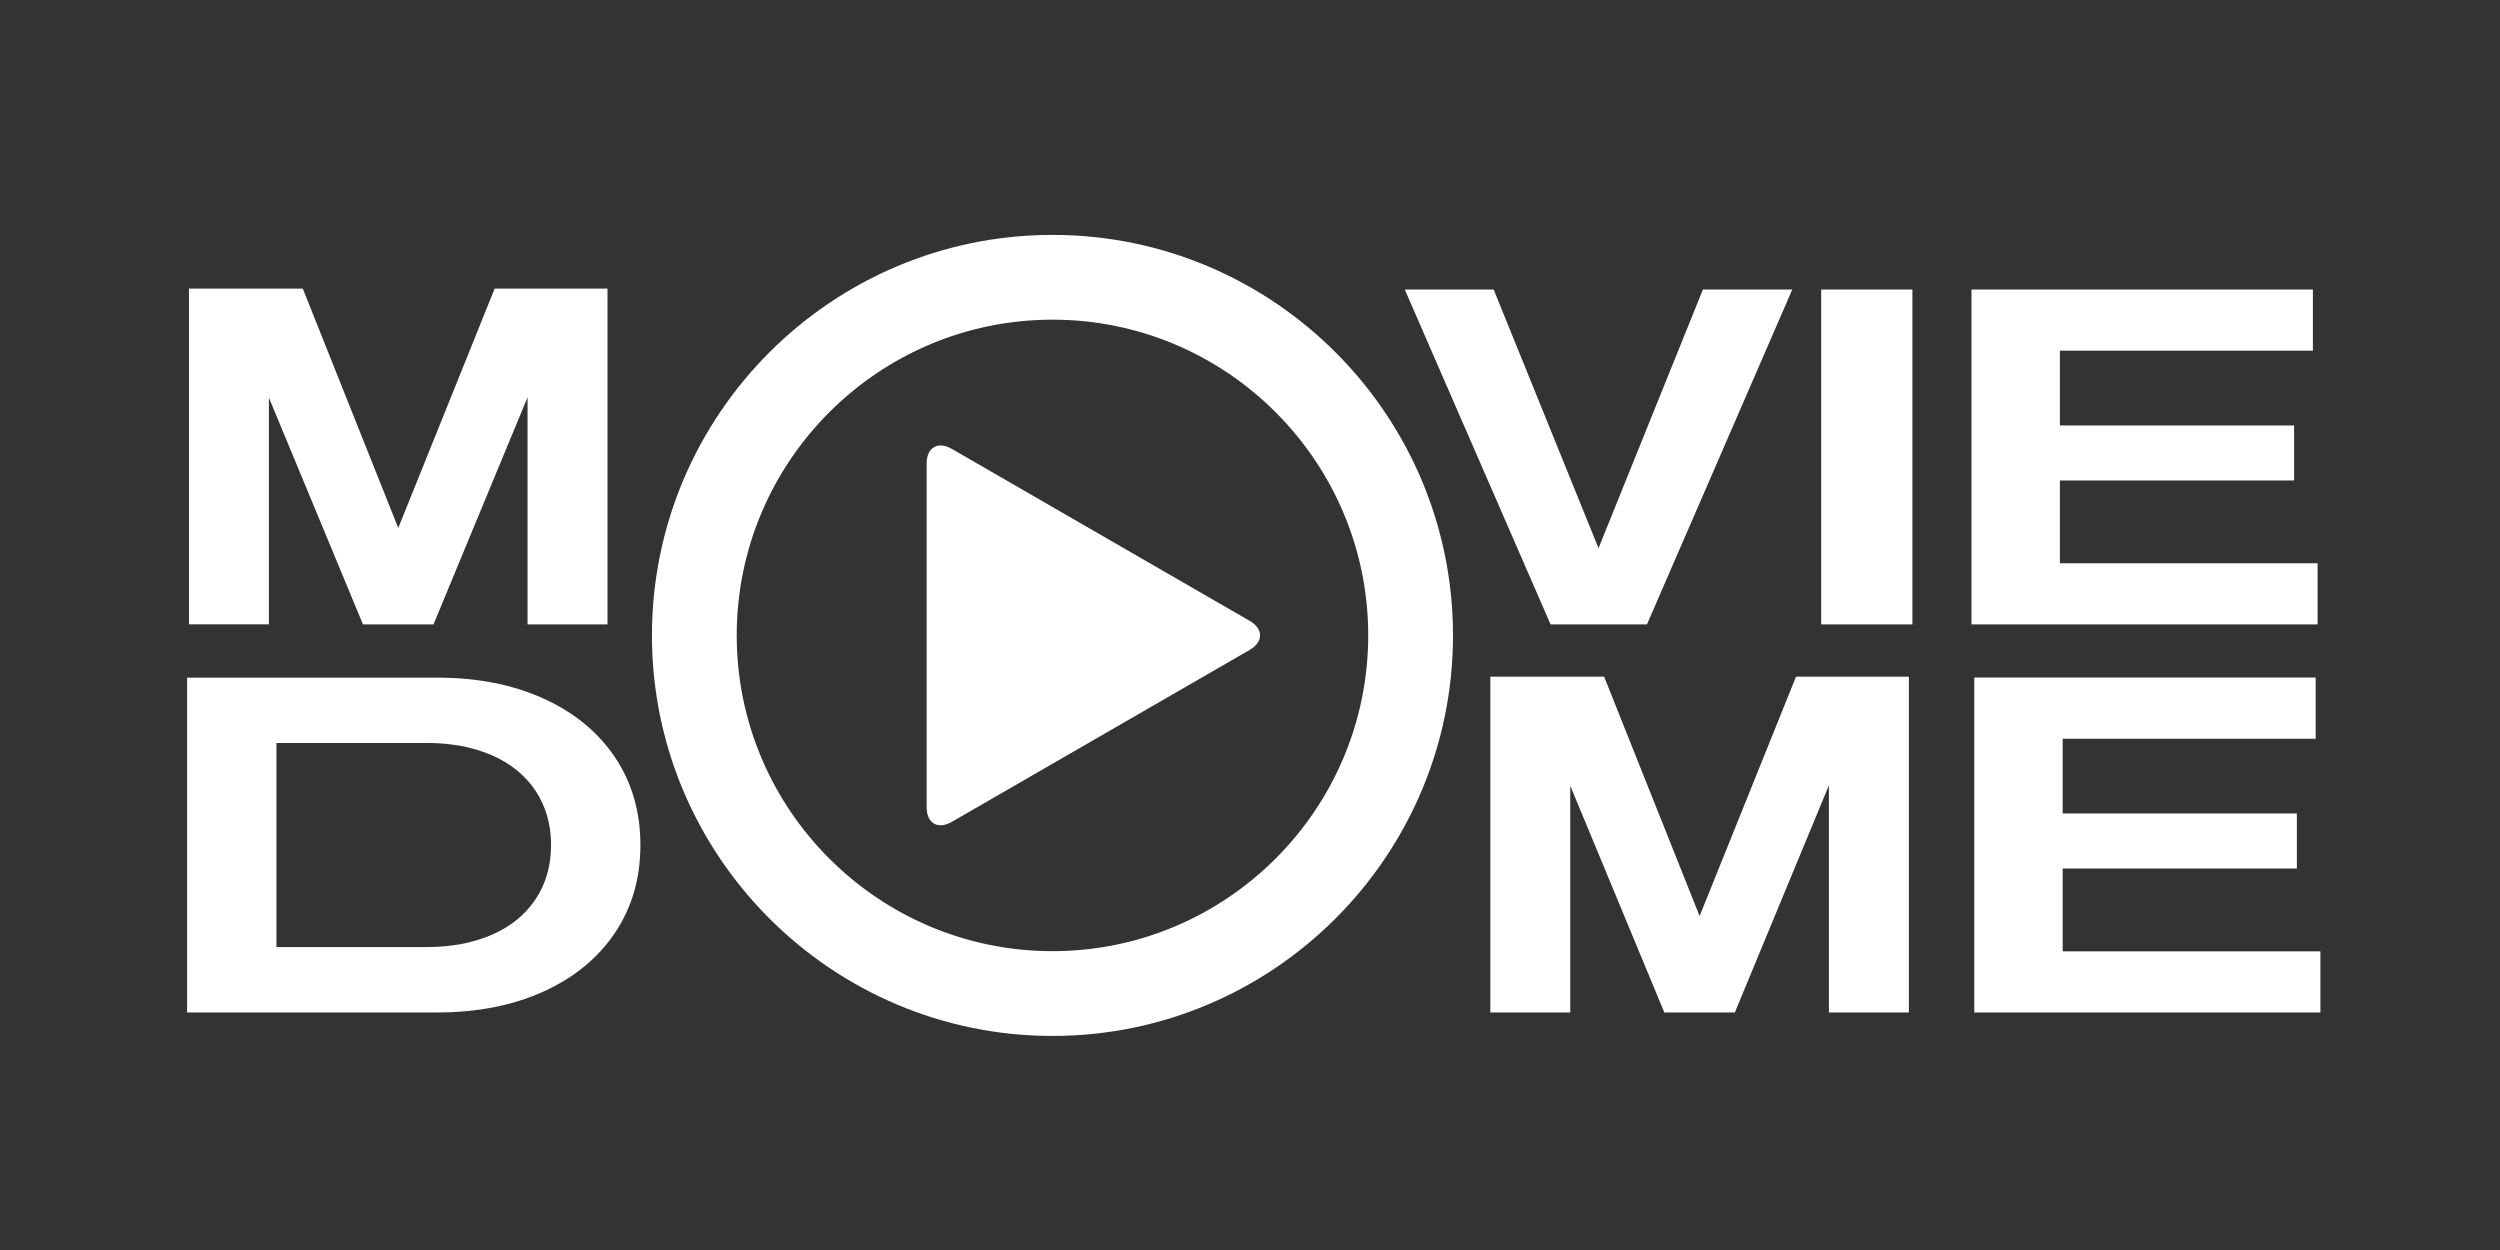 <?xml version="1.0" encoding="utf-8"?>
<svg xmlns="http://www.w3.org/2000/svg" xmlns:xlink="http://www.w3.org/1999/xlink" version="1.1" x="0px" y="0px" viewBox="0 0 576 288" style="enable-background:new 0 0 576 288;">
<rect x="0" y="0" width="576" height="288" fill="#333333" stroke="none"/>
<style type="text/css">
	.st0{display:none;}
	.st1{display:inline;fill:#2D3232;}
	.st2{display:inline;}
	.st3{fill:#408FED;}
	
		.st4{opacity:0.35;clip-path:url(#SVGID_00000182521011845285459030000005304345896333159589_);fill:none;stroke:#408FED;stroke-width:0.997;stroke-miterlimit:10;}
	.st5{display:inline;opacity:0.25;}
	.st6{opacity:0.25;}
	.st7{opacity:0.35;clip-path:url(#SVGID_00000170993640755931043420000013792639154530051758_);fill:#408FED;}
	.st8{opacity:0.35;clip-path:url(#SVGID_00000078724358134256453780000005515405482586852270_);fill:#408FED;}
	.st9{opacity:0.35;clip-path:url(#SVGID_00000097476321228741582360000013796513264044510381_);fill:#408FED;}
	.st10{fill:#FFFFFF;}
</style>
<g id="Ebene_1" class="st0">
	<rect x="1.72" class="st1" width="574.28" height="288"/>
	<g id="Crosshairs_1_" class="st2">
		<rect x="287.87" class="st3" width="1.99" height="288"/>
		
			<rect x="287.86" y="-143.14" transform="matrix(-1.836970e-16 1 -1 -1.836970e-16 432.862 -144.862)" class="st3" width="2" height="574.28"/>
	</g>
	<g class="st2">
		<defs>
			<rect id="SVGID_1_" x="43.11" y="20.48" width="491.51" height="247.05"/>
		</defs>
		<clipPath id="SVGID_00000118388386512508151380000009276457197985655486_">
			<use xlink:href="#SVGID_1_" style="overflow:visible;"/>
		</clipPath>
		
			<rect x="22.59" y="1.17" style="opacity:0.35;clip-path:url(#SVGID_00000118388386512508151380000009276457197985655486_);fill:none;stroke:#408FED;stroke-width:0.997;stroke-miterlimit:10;" width="532.55" height="285.65"/>
		
			<use xlink:href="#SVGID_1_" style="overflow:visible;fill-rule:evenodd;clip-rule:evenodd;fill:none;stroke:#408FED;stroke-width:0.997;stroke-miterlimit:10;"/>
	</g>
	<g class="st5">
		<defs>
			
				<rect id="SVGID_00000031887773739923959510000016078533897228762501_" x="84.02" y="20.48" class="st6" width="409.69" height="247.05"/>
		</defs>
		
			<use xlink:href="#SVGID_00000031887773739923959510000016078533897228762501_" style="overflow:visible;fill-rule:evenodd;clip-rule:evenodd;fill:#408FED;"/>
		<clipPath id="SVGID_00000052793968047837336960000016308171588438649000_">
			<use xlink:href="#SVGID_00000031887773739923959510000016078533897228762501_" style="overflow:visible;"/>
		</clipPath>
		
			<rect x="67.15" y="1.17" style="opacity:0.35;clip-path:url(#SVGID_00000052793968047837336960000016308171588438649000_);fill:#408FED;" width="443.42" height="285.65"/>
	</g>
	<g class="st5">
		<defs>
			
				<rect id="SVGID_00000145032655698014189500000017181501930555192727_" x="42.6" y="59.43" class="st6" width="492.52" height="169.13"/>
		</defs>
		
			<use xlink:href="#SVGID_00000145032655698014189500000017181501930555192727_" style="overflow:visible;fill-rule:evenodd;clip-rule:evenodd;fill:#408FED;"/>
		<clipPath id="SVGID_00000119831146608923425110000016886624517378286211_">
			<use xlink:href="#SVGID_00000145032655698014189500000017181501930555192727_" style="overflow:visible;"/>
		</clipPath>
		
			<rect x="22.04" y="46.22" style="opacity:0.35;clip-path:url(#SVGID_00000119831146608923425110000016886624517378286211_);fill:#408FED;" width="533.65" height="195.56"/>
	</g>
	<g class="st5">
		<defs>
			
				<rect id="SVGID_00000046302411590947368380000012004746933819368095_" x="42.6" y="20" class="st6" width="492.52" height="248"/>
		</defs>
		
			<use xlink:href="#SVGID_00000046302411590947368380000012004746933819368095_" style="overflow:visible;fill-rule:evenodd;clip-rule:evenodd;fill:#408FED;"/>
		<clipPath id="SVGID_00000077325806313184806140000001789578966308468114_">
			<use xlink:href="#SVGID_00000046302411590947368380000012004746933819368095_" style="overflow:visible;"/>
		</clipPath>
		
			<rect x="22.04" y="0.63" style="opacity:0.35;clip-path:url(#SVGID_00000077325806313184806140000001789578966308468114_);fill:#408FED;" width="533.65" height="286.75"/>
	</g>
</g>
<g id="Ebene_2">
	<path class="st10" d="M287.91,149.75c3.21-1.85,3.21-4.86,0-6.71l-68.6-39.61c-3.21-1.85-5.81-0.35-5.81,3.35v79.22&#xD;&#xA;		c0,3.7,2.6,5.21,5.81,3.35L287.91,149.75z"/>
	<path class="st10" d="M454.87,233.27h79.75v-14.09h-59.38v-19.07h53.96v-12.68h-53.96v-17.23h58.29v-14.09h-78.66V233.27z&#xD;&#xA;		 M343.37,233.27h18.42v-52.23l21.67,52.23h16.25l21.67-52.33v52.33h18.42v-77.36h-26l-22.21,55.15l-22-55.15h-26.22V233.27z&#xD;&#xA;		 M63.69,218.21v-47.03h34.66c5.63,0,10.62,0.94,14.95,2.82c4.33,1.88,7.69,4.61,10.08,8.18c2.38,3.58,3.58,7.75,3.58,12.51&#xD;&#xA;		c0,4.77-1.19,8.94-3.58,12.51c-2.38,3.58-5.74,6.3-10.08,8.18c-4.33,1.88-9.32,2.82-14.95,2.82H63.69z M43.11,233.27h57.63&#xD;&#xA;		c9.25,0,17.41-1.61,24.49-4.82c7.08-3.21,12.57-7.73,16.47-13.54c3.9-5.81,5.85-12.55,5.85-20.21c0-7.66-1.95-14.39-5.85-20.21&#xD;&#xA;		c-3.9-5.81-9.39-10.33-16.47-13.54c-7.08-3.21-15.24-4.82-24.49-4.82H43.11V233.27z"/>
	<path class="st10" d="M392.35,66.71L368.3,126.3l-24.16-59.59h-20.48l33.59,77.15h22.21l33.48-77.15H392.35z M419.6,143.86h21.02&#xD;&#xA;		V66.71H419.6V143.86z M454.23,66.71v77.15h79.75v-14.09H474.6V110.7h53.96V98.02H474.6V80.8h58.29V66.71H454.23z M113.97,66.49&#xD;&#xA;		l-22.21,55.15l-22-55.15H43.54v77.36h18.42V91.63l21.67,52.23h16.25l21.67-52.33v52.33h18.42V66.49H113.97z"/>
	<path class="st10" d="M242.49,54.12c-50.88,0-92.28,41.4-92.28,92.28c0,50.88,41.4,92.28,92.28,92.28&#xD;&#xA;		c50.88,0,92.28-41.4,92.28-92.28C334.77,95.52,293.37,54.12,242.49,54.12z M242.49,219.15c-40.11,0-72.75-32.63-72.75-72.75&#xD;&#xA;		c0-40.11,32.63-72.75,72.75-72.75c40.11,0,72.75,32.64,72.75,72.75C315.23,186.51,282.6,219.15,242.49,219.15z"/>
</g>
</svg>